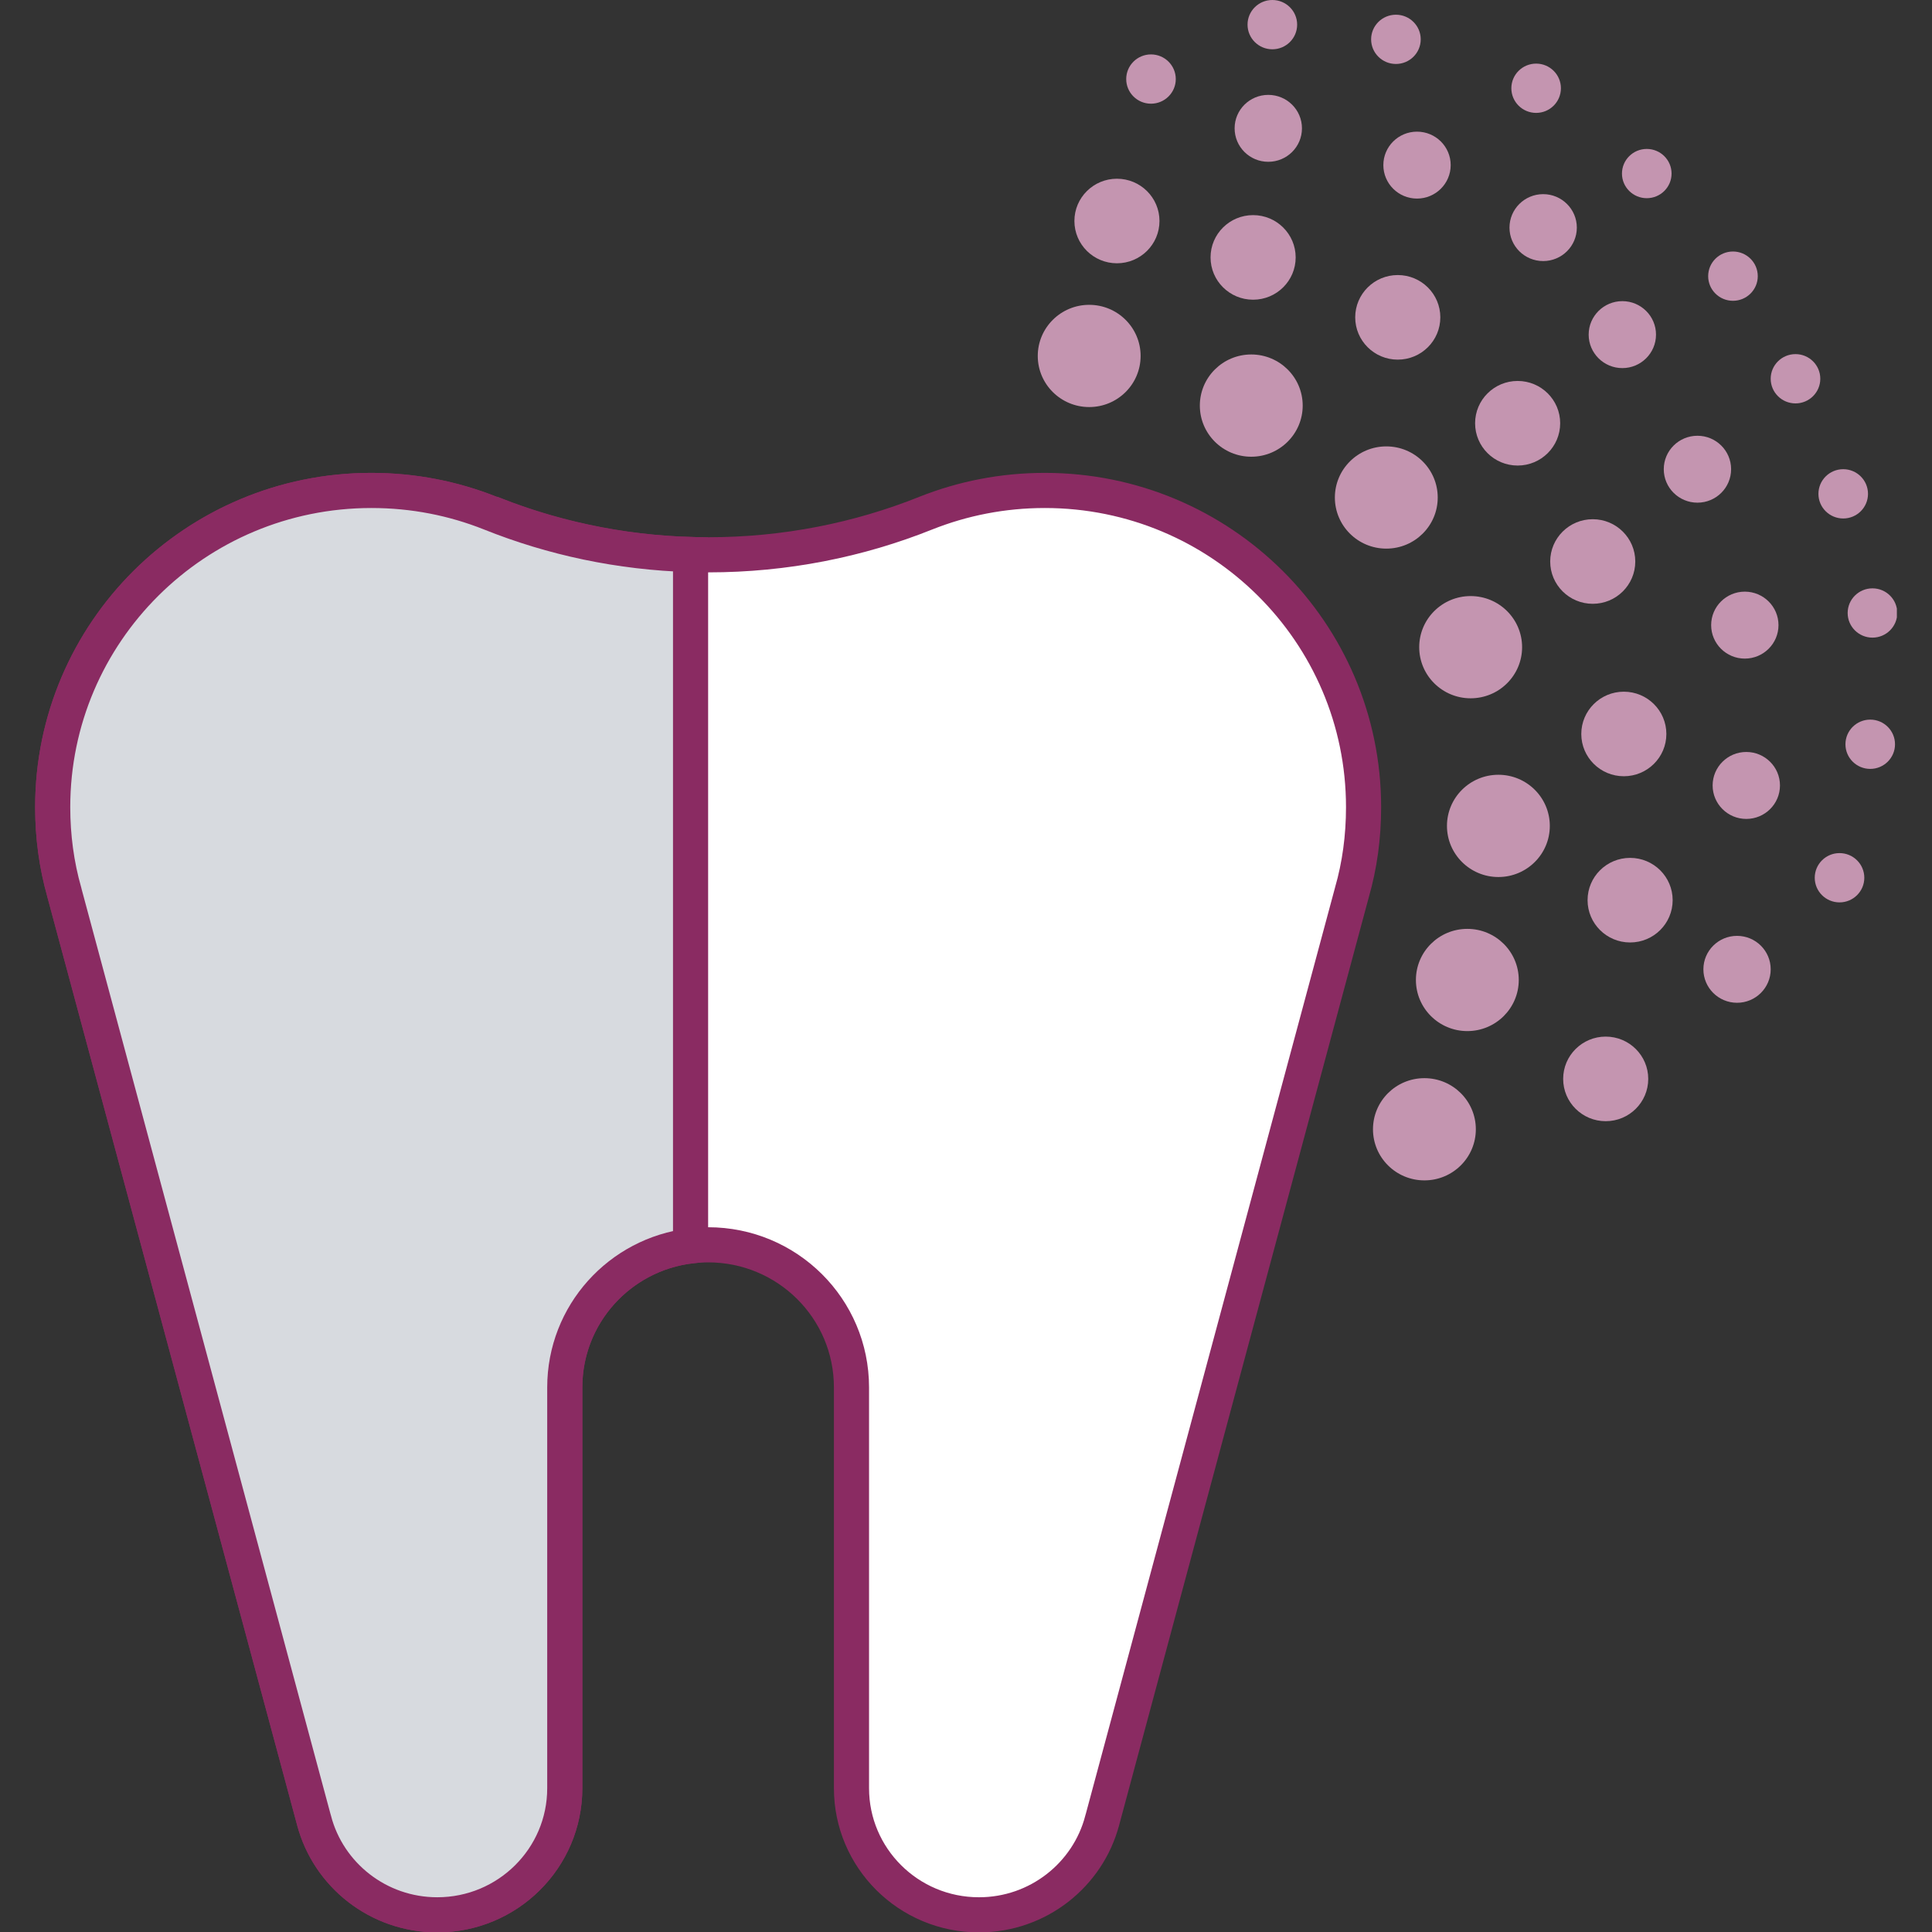 <?xml version="1.0" encoding="UTF-8"?>
<svg xmlns="http://www.w3.org/2000/svg" width="55" height="55" viewBox="0 0 55 55" fill="none">
  <rect x="0" y="0" width="55" height="55" fill="#333333" stroke="none"/>
  <g clip-path="url(#clip0_4831_50002)">
    <path d="M13.949 14.607L14.038 14.643H14.07C15.958 15.386 18.022 15.794 20.169 15.794C22.351 15.794 24.446 15.373 26.358 14.607C27.406 14.191 28.544 13.962 29.743 13.962C34.758 13.962 38.818 18.002 38.818 22.978C38.818 23.824 38.707 24.636 38.489 25.394L38.489 25.394L38.487 25.402L31.378 51.824L31.377 51.826C30.971 53.369 29.555 54.511 27.869 54.511C25.857 54.511 24.24 52.89 24.24 50.907V39.497C24.24 37.25 22.412 35.437 20.159 35.437C17.905 35.437 16.078 37.25 16.078 39.497V39.497V39.497V39.497V39.497V39.497V39.497V39.497V39.497V39.497V39.497V39.497V39.497V39.497V39.497V39.498V39.498V39.498V39.498V39.498V39.498V39.498V39.498V39.498V39.498V39.498V39.498V39.498V39.498V39.498V39.498V39.498V39.498V39.498V39.499V39.499V39.499V39.499V39.499V39.499V39.499V39.499V39.499V39.499V39.499V39.499V39.499V39.499V39.499V39.499V39.499V39.499V39.499V39.499V39.5V39.5V39.5V39.5V39.5V39.5V39.5V39.5V39.5V39.5V39.5V39.5V39.5V39.5V39.5V39.5V39.5V39.5V39.5V39.501V39.501V39.501V39.501V39.501V39.501V39.501V39.501V39.501V39.501V39.501V39.501V39.501V39.501V39.501V39.501V39.501V39.501V39.501V39.501V39.501V39.501V39.501V39.502V39.502V39.502V39.502V39.502V39.502V39.502V39.502V39.502V39.502V39.502V39.502V39.502V39.502V39.502V39.502V39.502V39.502V39.502V39.502V39.502V39.502V39.502V39.502V39.502V39.502V39.502V39.502V39.502V39.503V39.503V39.503V39.503V39.503V39.503V39.503V39.503V39.503V39.503V39.503V39.503V39.503V39.503V39.503V39.503V39.503V39.503V39.503V39.503V39.503V39.503V39.503V39.503V39.503V39.503V39.503V39.503V39.504V39.504V39.504V39.504V39.504V39.504V39.504V39.504V39.504V39.504V39.504V39.504V39.504V39.504V39.504V39.504V39.504V39.504V39.504V39.504V39.504V39.504V39.504V39.504V39.504V39.504V39.504V39.504V39.504V39.504V39.504V39.504V39.504V39.504V39.504V39.504V39.504V39.505V39.505V39.505V39.505V39.505V39.505V39.505V39.505V39.505V39.505V39.505V39.505V39.505V39.505V39.505V39.505V39.505V39.505V39.505V39.505V39.505V39.505V39.505V39.505V39.505V39.505V39.505V39.505V39.505V39.505V39.505V39.505V39.505V39.505V39.505V39.505V39.505V39.505V39.505V39.505V39.505V39.505V39.505V39.505V39.505V39.505V39.505V39.505V39.505V39.505V39.505V39.505V39.505V39.506V39.506V39.506V39.506V39.506V39.506V39.506V39.506V39.506V39.506V39.506V39.506V39.506V39.506V39.506V39.506V39.506V39.506V39.506V39.506V39.506V39.506V39.506V39.506V39.506V39.506V39.506V39.506V39.506V39.506V39.506V39.506V39.506V39.506V39.506V39.506V39.506V39.506V39.506V39.506V39.506V39.506V39.506V39.506V39.507V39.507V39.507V39.507V39.507V39.507V39.507V39.507V39.507V39.507V39.507V39.507V39.507V39.507V39.507V39.507V39.507V39.507V39.507V39.507V39.507V39.507V39.507V39.507V39.507V39.507V39.507V39.507V39.507V39.507V39.507V39.507V39.507V39.507V39.507V39.507V39.507V39.507V50.907C16.078 52.899 14.452 54.511 12.449 54.511C10.762 54.511 9.347 53.369 8.941 51.826L8.94 51.824L1.83 25.402L1.83 25.402L1.829 25.395C1.61 24.625 1.5 23.813 1.5 22.978C1.5 18.001 5.56 13.962 10.564 13.962C11.763 13.962 12.901 14.191 13.949 14.607Z" fill="white" stroke="#8A2B62"></path>
    <path d="M19.659 15.787V35.468C17.641 35.712 16.078 37.418 16.078 39.497V39.497V39.497V39.497V39.497V39.497V39.497V39.497V39.497V39.497V39.497V39.497V39.497V39.497V39.497V39.498V39.498V39.498V39.498V39.498V39.498V39.498V39.498V39.498V39.498V39.498V39.498V39.498V39.498V39.498V39.498V39.498V39.498V39.498V39.499V39.499V39.499V39.499V39.499V39.499V39.499V39.499V39.499V39.499V39.499V39.499V39.499V39.499V39.499V39.499V39.499V39.499V39.499V39.499V39.5V39.5V39.5V39.5V39.5V39.5V39.5V39.5V39.5V39.5V39.5V39.5V39.5V39.5V39.5V39.5V39.5V39.5V39.5V39.501V39.501V39.501V39.501V39.501V39.501V39.501V39.501V39.501V39.501V39.501V39.501V39.501V39.501V39.501V39.501V39.501V39.501V39.501V39.501V39.501V39.501V39.501V39.502V39.502V39.502V39.502V39.502V39.502V39.502V39.502V39.502V39.502V39.502V39.502V39.502V39.502V39.502V39.502V39.502V39.502V39.502V39.502V39.502V39.502V39.502V39.502V39.502V39.502V39.502V39.502V39.502V39.503V39.503V39.503V39.503V39.503V39.503V39.503V39.503V39.503V39.503V39.503V39.503V39.503V39.503V39.503V39.503V39.503V39.503V39.503V39.503V39.503V39.503V39.503V39.503V39.503V39.503V39.503V39.503V39.504V39.504V39.504V39.504V39.504V39.504V39.504V39.504V39.504V39.504V39.504V39.504V39.504V39.504V39.504V39.504V39.504V39.504V39.504V39.504V39.504V39.504V39.504V39.504V39.504V39.504V39.504V39.504V39.504V39.504V39.504V39.504V39.504V39.504V39.504V39.504V39.504V39.505V39.505V39.505V39.505V39.505V39.505V39.505V39.505V39.505V39.505V39.505V39.505V39.505V39.505V39.505V39.505V39.505V39.505V39.505V39.505V39.505V39.505V39.505V39.505V39.505V39.505V39.505V39.505V39.505V39.505V39.505V39.505V39.505V39.505V39.505V39.505V39.505V39.505V39.505V39.505V39.505V39.505V39.505V39.505V39.505V39.505V39.505V39.505V39.505V39.505V39.505V39.505V39.505V39.506V39.506V39.506V39.506V39.506V39.506V39.506V39.506V39.506V39.506V39.506V39.506V39.506V39.506V39.506V39.506V39.506V39.506V39.506V39.506V39.506V39.506V39.506V39.506V39.506V39.506V39.506V39.506V39.506V39.506V39.506V39.506V39.506V39.506V39.506V39.506V39.506V39.506V39.506V39.506V39.506V39.506V39.506V39.506V39.507V39.507V39.507V39.507V39.507V39.507V39.507V39.507V39.507V39.507V39.507V39.507V39.507V39.507V39.507V39.507V39.507V39.507V39.507V39.507V39.507V39.507V39.507V39.507V39.507V39.507V39.507V39.507V39.507V39.507V39.507V39.507V39.507V39.507V39.507V39.507V39.507V39.507V50.907C16.078 52.899 14.452 54.511 12.449 54.511C10.762 54.511 9.347 53.369 8.941 51.826L8.94 51.824L1.83 25.402L1.83 25.402L1.829 25.395C1.61 24.625 1.5 23.813 1.5 22.978C1.5 18.002 5.56 13.962 10.574 13.962C11.774 13.962 12.911 14.19 13.959 14.607C15.728 15.316 17.646 15.729 19.659 15.787Z" fill="#D7DADF" stroke="#8A2B62"></path>
    <path d="M39.465 15.618C40.274 15.618 40.929 14.967 40.929 14.164C40.929 13.36 40.274 12.708 39.465 12.708C38.657 12.708 38.001 13.36 38.001 14.164C38.001 14.967 38.657 15.618 39.465 15.618Z" fill="#C495B0"></path>
    <path d="M43.204 13.253C43.873 13.253 44.415 12.714 44.415 12.049C44.415 11.384 43.873 10.845 43.204 10.845C42.535 10.845 41.993 11.384 41.993 12.049C41.993 12.714 42.535 13.253 43.204 13.253Z" fill="#C495B0"></path>
    <path d="M46.185 10.479C46.714 10.479 47.143 10.052 47.143 9.526C47.143 9 46.714 8.573 46.185 8.573C45.656 8.573 45.226 9 45.226 9.526C45.226 10.052 45.656 10.479 46.185 10.479Z" fill="#C495B0"></path>
    <path d="M49.334 8.563C49.724 8.563 50.04 8.249 50.04 7.862C50.04 7.474 49.724 7.16 49.334 7.16C48.944 7.16 48.628 7.474 48.628 7.862C48.628 8.249 48.944 8.563 49.334 8.563Z" fill="#C495B0"></path>
    <path d="M35.621 13.002C36.429 13.002 37.085 12.35 37.085 11.546C37.085 10.743 36.429 10.091 35.621 10.091C34.812 10.091 34.157 10.743 34.157 11.546C34.157 12.35 34.812 13.002 35.621 13.002Z" fill="#C495B0"></path>
    <path d="M39.791 10.238C40.461 10.238 41.003 9.699 41.003 9.034C41.003 8.369 40.461 7.83 39.791 7.83C39.123 7.83 38.58 8.369 38.58 9.034C38.58 9.699 39.123 10.238 39.791 10.238Z" fill="#C495B0"></path>
    <path d="M43.931 7.432C44.46 7.432 44.889 7.006 44.889 6.48C44.889 5.954 44.46 5.527 43.931 5.527C43.401 5.527 42.972 5.954 42.972 6.48C42.972 7.006 43.401 7.432 43.931 7.432Z" fill="#C495B0"></path>
    <path d="M46.88 5.642C47.27 5.642 47.586 5.328 47.586 4.941C47.586 4.554 47.27 4.24 46.88 4.24C46.49 4.24 46.174 4.554 46.174 4.941C46.174 5.328 46.49 5.642 46.88 5.642Z" fill="#C495B0"></path>
    <path d="M31.007 11.588C31.816 11.588 32.471 10.937 32.471 10.133C32.471 9.33 31.816 8.678 31.007 8.678C30.199 8.678 29.543 9.33 29.543 10.133C29.543 10.937 30.199 11.588 31.007 11.588Z" fill="#C495B0"></path>
    <path d="M35.673 8.532C36.342 8.532 36.885 7.993 36.885 7.328C36.885 6.663 36.342 6.124 35.673 6.124C35.004 6.124 34.462 6.663 34.462 7.328C34.462 7.993 35.004 8.532 35.673 8.532Z" fill="#C495B0"></path>
    <path d="M40.339 5.653C40.869 5.653 41.298 5.226 41.298 4.7C41.298 4.174 40.869 3.748 40.339 3.748C39.81 3.748 39.381 4.174 39.381 4.7C39.381 5.226 39.81 5.653 40.339 5.653Z" fill="#C495B0"></path>
    <path d="M43.731 3.214C44.12 3.214 44.436 2.9 44.436 2.512C44.436 2.125 44.12 1.811 43.731 1.811C43.341 1.811 43.025 2.125 43.025 2.512C43.025 2.9 43.341 3.214 43.731 3.214Z" fill="#C495B0"></path>
    <path d="M31.797 7.495C32.466 7.495 33.008 6.956 33.008 6.291C33.008 5.627 32.466 5.088 31.797 5.088C31.128 5.088 30.586 5.627 30.586 6.291C30.586 6.956 31.128 7.495 31.797 7.495Z" fill="#C495B0"></path>
    <path d="M36.105 4.606C36.635 4.606 37.064 4.18 37.064 3.653C37.064 3.127 36.635 2.701 36.105 2.701C35.576 2.701 35.147 3.127 35.147 3.653C35.147 4.18 35.576 4.606 36.105 4.606Z" fill="#C495B0"></path>
    <path d="M39.739 1.821C40.129 1.821 40.445 1.507 40.445 1.12C40.445 0.733 40.129 0.419 39.739 0.419C39.349 0.419 39.033 0.733 39.033 1.12C39.033 1.507 39.349 1.821 39.739 1.821Z" fill="#C495B0"></path>
    <path d="M36.221 1.403C36.611 1.403 36.927 1.089 36.927 0.701C36.927 0.314 36.611 0 36.221 0C35.831 0 35.515 0.314 35.515 0.701C35.515 1.089 35.831 1.403 36.221 1.403Z" fill="#C495B0"></path>
    <path d="M32.766 2.952C33.156 2.952 33.472 2.638 33.472 2.251C33.472 1.863 33.156 1.549 32.766 1.549C32.377 1.549 32.061 1.863 32.061 2.251C32.061 2.638 32.377 2.952 32.766 2.952Z" fill="#C495B0"></path>
    <path d="M41.866 19.879C42.675 19.879 43.331 19.228 43.331 18.424C43.331 17.62 42.675 16.969 41.866 16.969C41.058 16.969 40.402 17.62 40.402 18.424C40.402 19.228 41.058 19.879 41.866 19.879Z" fill="#C495B0"></path>
    <path d="M45.342 17.189C46.011 17.189 46.553 16.65 46.553 15.985C46.553 15.32 46.011 14.781 45.342 14.781C44.673 14.781 44.131 15.32 44.131 15.985C44.131 16.65 44.673 17.189 45.342 17.189Z" fill="#C495B0"></path>
    <path d="M48.323 14.31C48.852 14.31 49.281 13.884 49.281 13.357C49.281 12.831 48.852 12.405 48.323 12.405C47.794 12.405 47.364 12.831 47.364 13.357C47.364 13.884 47.794 14.31 48.323 14.31Z" fill="#C495B0"></path>
    <path d="M51.114 11.484C51.504 11.484 51.82 11.17 51.82 10.782C51.82 10.395 51.504 10.081 51.114 10.081C50.724 10.081 50.408 10.395 50.408 10.782C50.408 11.17 50.724 11.484 51.114 11.484Z" fill="#C495B0"></path>
    <path d="M42.656 24.967C43.465 24.967 44.12 24.315 44.12 23.512C44.12 22.708 43.465 22.056 42.656 22.056C41.848 22.056 41.192 22.708 41.192 23.512C41.192 24.315 41.848 24.967 42.656 24.967Z" fill="#C495B0"></path>
    <path d="M46.227 22.098C46.896 22.098 47.438 21.559 47.438 20.895C47.438 20.23 46.896 19.691 46.227 19.691C45.558 19.691 45.016 20.23 45.016 20.895C45.016 21.559 45.558 22.098 46.227 22.098Z" fill="#C495B0"></path>
    <path d="M49.671 18.749C50.2 18.749 50.63 18.322 50.63 17.796C50.63 17.27 50.2 16.843 49.671 16.843C49.142 16.843 48.713 17.27 48.713 17.796C48.713 18.322 49.142 18.749 49.671 18.749Z" fill="#C495B0"></path>
    <path d="M52.473 14.76C52.862 14.76 53.178 14.446 53.178 14.059C53.178 13.671 52.862 13.357 52.473 13.357C52.083 13.357 51.767 13.671 51.767 14.059C51.767 14.446 52.083 14.76 52.473 14.76Z" fill="#C495B0"></path>
    <path d="M41.772 29.353C42.58 29.353 43.236 28.701 43.236 27.898C43.236 27.094 42.58 26.443 41.772 26.443C40.963 26.443 40.308 27.094 40.308 27.898C40.308 28.701 40.963 29.353 41.772 29.353Z" fill="#C495B0"></path>
    <path d="M46.406 26.83C47.075 26.83 47.617 26.291 47.617 25.626C47.617 24.961 47.075 24.422 46.406 24.422C45.737 24.422 45.195 24.961 45.195 25.626C45.195 26.291 45.737 26.83 46.406 26.83Z" fill="#C495B0"></path>
    <path d="M49.713 23.313C50.243 23.313 50.672 22.886 50.672 22.36C50.672 21.834 50.243 21.407 49.713 21.407C49.184 21.407 48.755 21.834 48.755 22.36C48.755 22.886 49.184 23.313 49.713 23.313Z" fill="#C495B0"></path>
    <path d="M53.305 18.152C53.695 18.152 54.011 17.838 54.011 17.451C54.011 17.063 53.695 16.749 53.305 16.749C52.915 16.749 52.599 17.063 52.599 17.451C52.599 17.838 52.915 18.152 53.305 18.152Z" fill="#C495B0"></path>
    <path d="M40.55 33.603C41.358 33.603 42.014 32.952 42.014 32.148C42.014 31.344 41.358 30.693 40.55 30.693C39.741 30.693 39.086 31.344 39.086 32.148C39.086 32.952 39.741 33.603 40.55 33.603Z" fill="#C495B0"></path>
    <path d="M45.711 31.918C46.38 31.918 46.922 31.379 46.922 30.714C46.922 30.049 46.38 29.51 45.711 29.51C45.042 29.51 44.5 30.049 44.5 30.714C44.5 31.379 45.042 31.918 45.711 31.918Z" fill="#C495B0"></path>
    <path d="M49.45 28.547C49.979 28.547 50.408 28.12 50.408 27.594C50.408 27.068 49.979 26.642 49.45 26.642C48.921 26.642 48.492 27.068 48.492 27.594C48.492 28.12 48.921 28.547 49.45 28.547Z" fill="#C495B0"></path>
    <path d="M53.242 21.889C53.631 21.889 53.947 21.575 53.947 21.188C53.947 20.8 53.631 20.486 53.242 20.486C52.852 20.486 52.536 20.8 52.536 21.188C52.536 21.575 52.852 21.889 53.242 21.889Z" fill="#C495B0"></path>
    <path d="M52.367 25.689C52.757 25.689 53.073 25.375 53.073 24.988C53.073 24.6 52.757 24.286 52.367 24.286C51.978 24.286 51.662 24.6 51.662 24.988C51.662 25.375 51.978 25.689 52.367 25.689Z" fill="#C495B0"></path>
  </g>
  <defs>
    <clipPath id="clip0_4831_50002">
      <rect width="53" height="55" fill="white" transform="translate(1)"></rect>
    </clipPath>
  </defs>
</svg>
